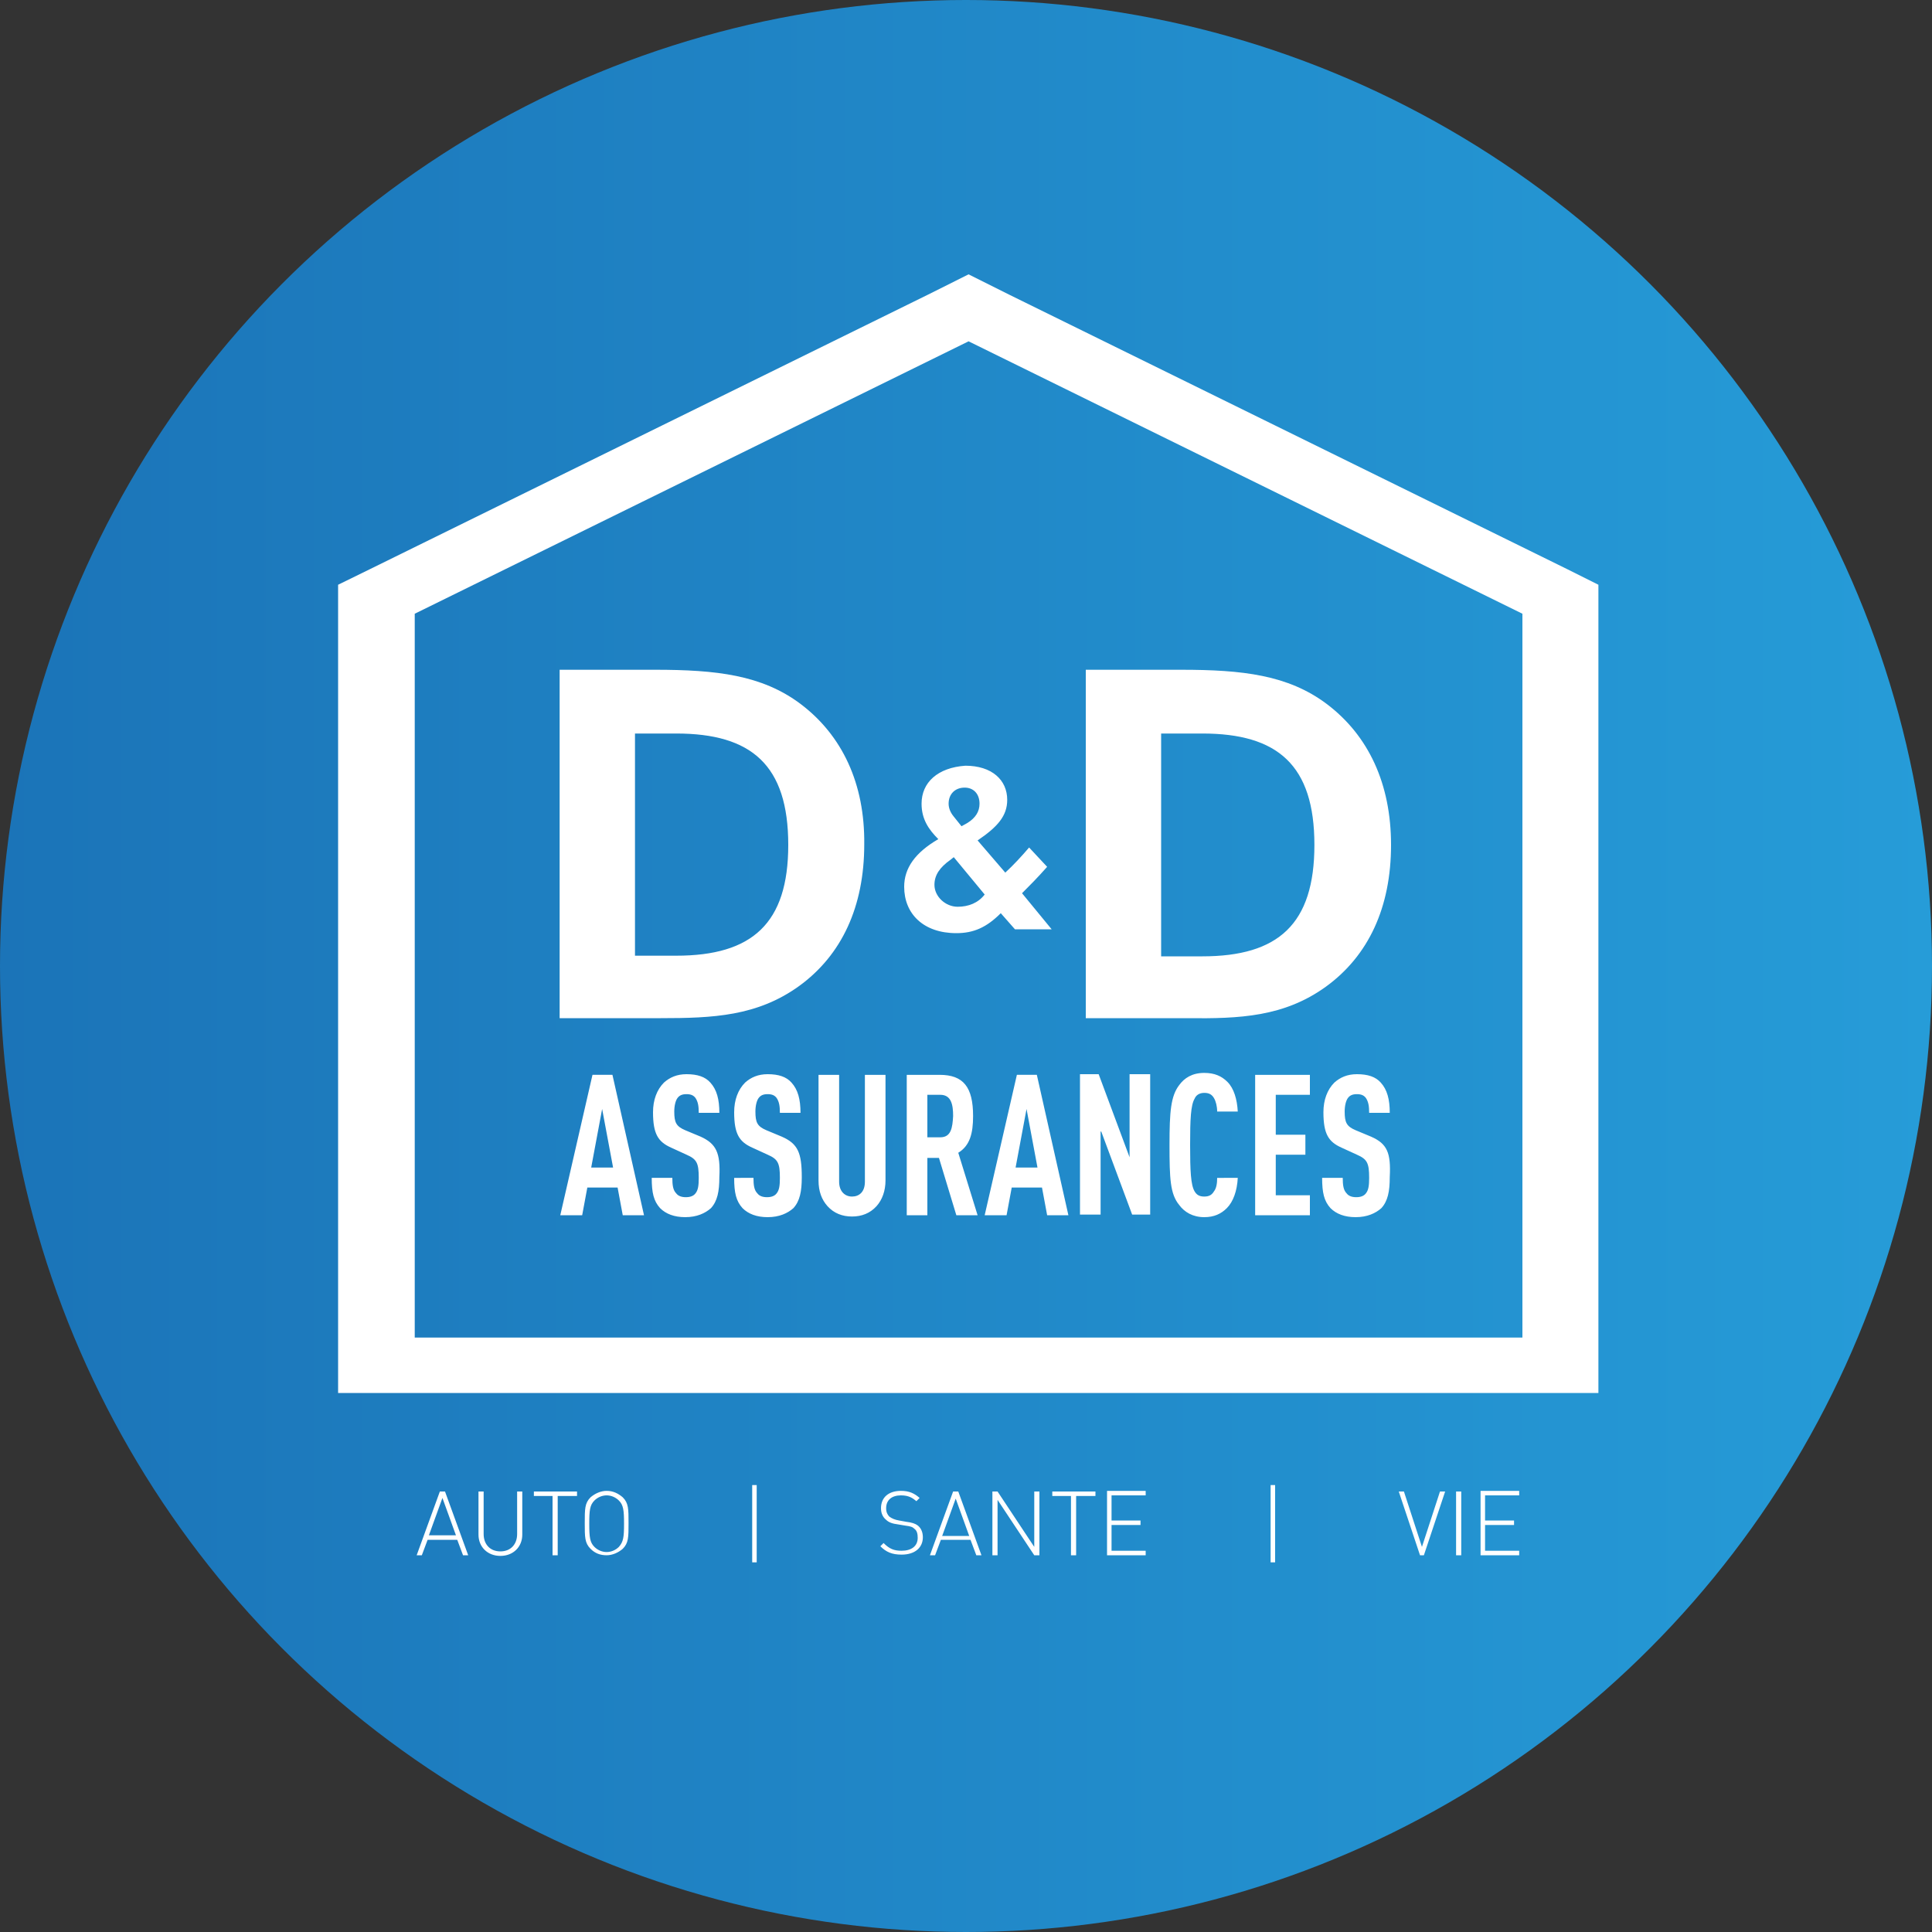 <?xml version="1.0" encoding="utf-8"?>
<!-- Generator: Adobe Illustrator 26.0.2, SVG Export Plug-In . SVG Version: 6.00 Build 0)  -->
<svg version="1.1" id="Layer_1" xmlns="http://www.w3.org/2000/svg" xmlns:xlink="http://www.w3.org/1999/xlink" x="0px" y="0px"
	 viewBox="0 0 300 300" style="enable-background:new 0 0 300 300;" xml:space="preserve">
<rect x="0" y="0" width="300" height="300" fill="#333333" stroke="none"/>
<style type="text/css">
	.st0{fill:url(#SVGID_1_);}
	.st1{fill:#FFFFFF;}
</style>
<linearGradient id="SVGID_1_" gradientUnits="userSpaceOnUse" x1="1.818989e-12" y1="150" x2="300" y2="150">
	<stop  offset="0" style="stop-color:#1B74B8"/>
	<stop  offset="1" style="stop-color:#269CD8"/>
</linearGradient>
<circle class="st0" cx="150" cy="150" r="150"/>
<g>
	<path class="st1" d="M124.3,109.3c-6-4.5-13.1-5.3-22.6-5.3H86.9v54.1h15.7c8.1,0,15-0.3,21.5-5c6.6-4.8,10.1-12.3,10.1-22
		C134.3,121.7,130.8,114.2,124.3,109.3z M105,148.4h-6.4v-34.5h6.4c11.7,0,17.4,4.9,17.4,17.3C122.4,143.4,116.8,148.4,105,148.4z
		 M205.9,153.2c6.6-4.8,10.1-12.3,10.1-22c0-9.5-3.5-17-10-21.9c-6-4.5-13.1-5.3-22.6-5.3h-14.8v54.1h15.7
		C192.5,158.2,199.4,157.9,205.9,153.2z M180.3,113.9h6.4c11.7,0,17.4,4.9,17.4,17.3c0,12.3-5.6,17.3-17.4,17.3h-6.4V113.9z
		 M243.4,88.4l-86.6-42.6l-6.4-3.2l-6.4,3.2L57.4,88.4l-4.9,2.4v125.5h195.7V90.8L243.4,88.4z M236.4,207.7h-172V95.3l86-42.3
		l86,42.3V207.7z M143.1,124.8c0,2.4,1.1,4,2.6,5.5c-3.6,2.1-5.3,4.5-5.3,7.4c0,4.2,3,7.2,8.1,7.2c2.7,0,4.7-0.9,6.9-3.1l2.2,2.5
		h5.7l-4.6-5.6c1.1-1.1,2.4-2.4,3.9-4.1l-2.8-3c-1.2,1.4-2.4,2.7-3.7,3.9l-4.3-5c3.1-2.1,4.6-3.8,4.6-6.3c0-3.1-2.4-5.3-6.5-5.3
		C145.6,119.2,143.1,121.5,143.1,124.8z M152.9,138.9c-1,1.3-2.5,1.9-4.2,1.9c-1.9,0-3.6-1.6-3.6-3.4c0-1.5,0.8-2.7,2.5-3.9l0.5-0.4
		L152.9,138.9z M152.1,124.8c0,1.2-0.6,2.2-1.9,3l-0.9,0.5l-1.2-1.5c-0.5-0.6-0.8-1.3-0.8-2c0-1.5,1-2.5,2.5-2.5
		C151.1,122.3,152.1,123.2,152.1,124.8z M121.4,176.5l-2.4-1c-1.4-0.6-1.7-1.2-1.7-2.9c0-0.9,0.2-1.7,0.5-2.1
		c0.3-0.4,0.7-0.6,1.4-0.6c0.7,0,1.1,0.2,1.4,0.6c0.4,0.6,0.5,1.3,0.5,2.3h3.2c0-2.1-0.4-3.6-1.4-4.7c-0.8-0.9-2-1.3-3.7-1.3
		c-1.5,0-2.6,0.5-3.5,1.3c-1.1,1.1-1.7,2.7-1.7,4.6c0,3.4,0.8,4.6,2.8,5.5l2.4,1.1c1.6,0.7,1.9,1.3,1.9,3.6c0,1.2-0.1,1.9-0.5,2.4
		c-0.3,0.4-0.8,0.6-1.5,0.6c-0.7,0-1.2-0.2-1.5-0.6c-0.5-0.5-0.6-1.3-0.6-2.4H114c0,2.3,0.3,3.6,1.3,4.7c0.9,0.9,2.2,1.4,3.9,1.4
		c1.8,0,3.1-0.6,4-1.4c1-1.1,1.3-2.6,1.3-4.8C124.5,179,123.9,177.6,121.4,176.5z M92,166.9l-5,21.8h3.4l0.8-4.3h4.7l0.8,4.3h3.3
		l-4.9-21.8H92z M91.8,181.3l1.7-9.1l1.7,9.1H91.8z M108.8,176.5l-2.4-1c-1.4-0.6-1.7-1.2-1.7-2.9c0-0.9,0.2-1.7,0.5-2.1
		c0.3-0.4,0.7-0.6,1.4-0.6c0.7,0,1.1,0.2,1.4,0.6c0.4,0.6,0.5,1.3,0.5,2.3h3.2c0-2.1-0.4-3.6-1.4-4.7c-0.8-0.9-2-1.3-3.7-1.3
		c-1.5,0-2.6,0.5-3.5,1.3c-1.1,1.1-1.7,2.7-1.7,4.6c0,3.4,0.8,4.6,2.8,5.5l2.4,1.1c1.6,0.7,1.9,1.3,1.9,3.6c0,1.2-0.1,1.9-0.5,2.4
		c-0.3,0.4-0.8,0.6-1.5,0.6c-0.7,0-1.2-0.2-1.5-0.6c-0.5-0.5-0.6-1.3-0.6-2.4h-3.2c0,2.3,0.3,3.6,1.3,4.7c0.9,0.9,2.2,1.4,3.9,1.4
		c1.8,0,3.1-0.6,4-1.4c1-1.1,1.3-2.6,1.3-4.8C111.9,179,111.2,177.6,108.8,176.5z M212.9,176.5l-2.4-1c-1.4-0.6-1.7-1.2-1.7-2.9
		c0-0.9,0.2-1.7,0.5-2.1c0.3-0.4,0.7-0.6,1.4-0.6c0.7,0,1.1,0.2,1.4,0.6c0.4,0.6,0.5,1.3,0.5,2.3h3.2c0-2.1-0.4-3.6-1.4-4.7
		c-0.8-0.9-2-1.3-3.7-1.3c-1.5,0-2.6,0.5-3.5,1.3c-1.1,1.1-1.7,2.7-1.7,4.6c0,3.4,0.8,4.6,2.8,5.5l2.4,1.1c1.6,0.7,1.9,1.3,1.9,3.6
		c0,1.2-0.1,1.9-0.5,2.4c-0.3,0.4-0.8,0.6-1.5,0.6c-0.7,0-1.2-0.2-1.5-0.6c-0.5-0.5-0.6-1.3-0.6-2.4h-3.2c0,2.3,0.3,3.6,1.3,4.7
		c0.9,0.9,2.2,1.4,3.9,1.4c1.8,0,3.1-0.6,4-1.4c1-1.1,1.3-2.6,1.3-4.8C216,179,215.4,177.6,212.9,176.5z M171,175.7l4.8,12.9h2.8
		v-21.8h-3.2v12.9l-4.8-12.9h-2.9v21.8h3.2V175.7z M194.9,188.7h8.5v-3.1h-5.3v-6.3h4.6v-3.1h-4.6V170h5.3v-3.1h-8.5V188.7z
		 M157.9,166.9l-5,21.8h3.4l0.8-4.3h4.7l0.8,4.3h3.3l-4.9-21.8H157.9z M157.7,181.3l1.7-9.1l1.7,9.1H157.7z M187,169.7
		c0.8,0,1.2,0.3,1.5,0.8c0.3,0.5,0.5,1.3,0.5,2.1h3.2c-0.1-1.9-0.6-3.6-1.6-4.6c-0.9-0.9-2-1.4-3.6-1.4c-1.9,0-3.1,0.8-3.9,1.9
		c-1.3,1.7-1.5,4.1-1.5,9.3c0,5.2,0.1,7.6,1.5,9.3c0.8,1.1,2.1,1.9,3.9,1.9c1.5,0,2.6-0.5,3.5-1.4c1-1,1.6-2.7,1.7-4.7H189
		c0,0.8-0.1,1.6-0.5,2.1c-0.3,0.5-0.7,0.8-1.5,0.8c-0.8,0-1.2-0.3-1.5-0.8c-0.6-1-0.7-3.2-0.7-7.2c0-4,0.1-6.2,0.7-7.2
		C185.7,170.1,186.2,169.7,187,169.7z M151.1,173.3c0-4.5-1.5-6.4-5.2-6.4h-5.1v21.8h3.2v-8.9h1.8l2.7,8.9h3.3l-3-9.7
		C150.6,177.9,151.1,176,151.1,173.3z M146,176.6h-2V170h2c1.7,0,2,1.5,2,3.3C147.9,175.1,147.7,176.6,146,176.6z M134.3,183.5
		c0,1.6-0.9,2.3-2,2.3c-1.1,0-2-0.8-2-2.3v-16.6h-3.2v16.4c0,1.7,0.5,3,1.4,4c1,1.1,2.3,1.6,3.8,1.6c1.5,0,2.8-0.5,3.8-1.6
		c0.9-1,1.4-2.4,1.4-4v-16.4h-3.2V183.5z M140.7,236.3l-1.1-0.2c-0.6-0.1-1.1-0.3-1.5-0.6c-0.3-0.3-0.5-0.7-0.5-1.3
		c0-1.3,0.9-2,2.3-2c1.2,0,1.8,0.4,2.4,0.9l0.5-0.5c-0.8-0.7-1.6-1.1-2.9-1.1c-1.9,0-3.1,1-3.1,2.7c0,0.8,0.3,1.4,0.8,1.8
		c0.4,0.4,1,0.6,1.8,0.7l1.2,0.2c0.8,0.1,1.1,0.2,1.4,0.5c0.4,0.3,0.5,0.8,0.5,1.4c0,1.3-1,2-2.5,2c-1.2,0-1.9-0.3-2.8-1.2l-0.5,0.5
		c0.9,0.9,1.8,1.3,3.3,1.3c2.1,0,3.3-1.1,3.3-2.7c0-0.8-0.3-1.5-0.9-1.9C142.1,236.6,141.6,236.4,140.7,236.3z M116.8,242.6h0.7v-12
		h-0.7V242.6z M94.2,231.5c-0.9,0-1.8,0.4-2.5,1c-0.9,0.9-0.9,1.8-0.9,4c0,2.2,0,3.1,0.9,4c0.7,0.7,1.5,1,2.5,1c0.9,0,1.8-0.4,2.5-1
		c0.9-0.9,0.9-1.8,0.9-4c0-2.2,0-3.1-0.9-4C96,231.9,95.2,231.5,94.2,231.5z M96.1,240.2c-0.5,0.5-1.2,0.8-1.9,0.8
		c-0.7,0-1.4-0.3-1.9-0.8c-0.7-0.7-0.8-1.5-0.8-3.6c0-2.1,0.1-2.9,0.8-3.6c0.5-0.5,1.2-0.8,1.9-0.8c0.7,0,1.4,0.3,1.9,0.8
		c0.7,0.7,0.8,1.5,0.8,3.6C96.9,238.7,96.8,239.4,96.1,240.2z M68.3,231.6l-3.6,9.9h0.8l0.9-2.4H71l0.9,2.4h0.8l-3.6-9.9H68.3z
		 M66.6,238.4l2.1-5.8l2.1,5.8H66.6z M80.3,238.2c0,1.6-1,2.7-2.6,2.7c-1.6,0-2.6-1.1-2.6-2.7v-6.6h-0.8v6.7c0,1.9,1.4,3.3,3.4,3.3
		c2,0,3.4-1.4,3.4-3.3v-6.7h-0.8V238.2z M82.8,232.3h3v9.2h0.8v-9.2h3v-0.7h-6.7V232.3z M220.8,240.2l-2.8-8.6h-0.8l3.3,9.9h0.6
		l3.3-9.9h-0.8L220.8,240.2z M148,231.6l-3.6,9.9h0.8l0.9-2.4h4.6l0.9,2.4h0.8l-3.6-9.9H148z M146.3,238.5l2.1-5.8l2.1,5.8H146.3z
		 M229.9,241.5h6v-0.7h-5.3v-4h4.5v-0.7h-4.5v-3.9h5.3v-0.7h-6V241.5z M197.3,242.6h0.7v-12h-0.7V242.6z M226.1,241.5h0.8v-9.9h-0.8
		V241.5z M160.6,240.2l-5.7-8.6h-0.8v9.9h0.8v-8.6l5.7,8.6h0.8v-9.9h-0.8V240.2z M171.9,241.5h6v-0.7h-5.3v-4h4.5v-0.7h-4.5v-3.9
		h5.3v-0.7h-6V241.5z M163.3,232.3h3v9.2h0.8v-9.2h3v-0.7h-6.7V232.3z"/>
</g>
</svg>
